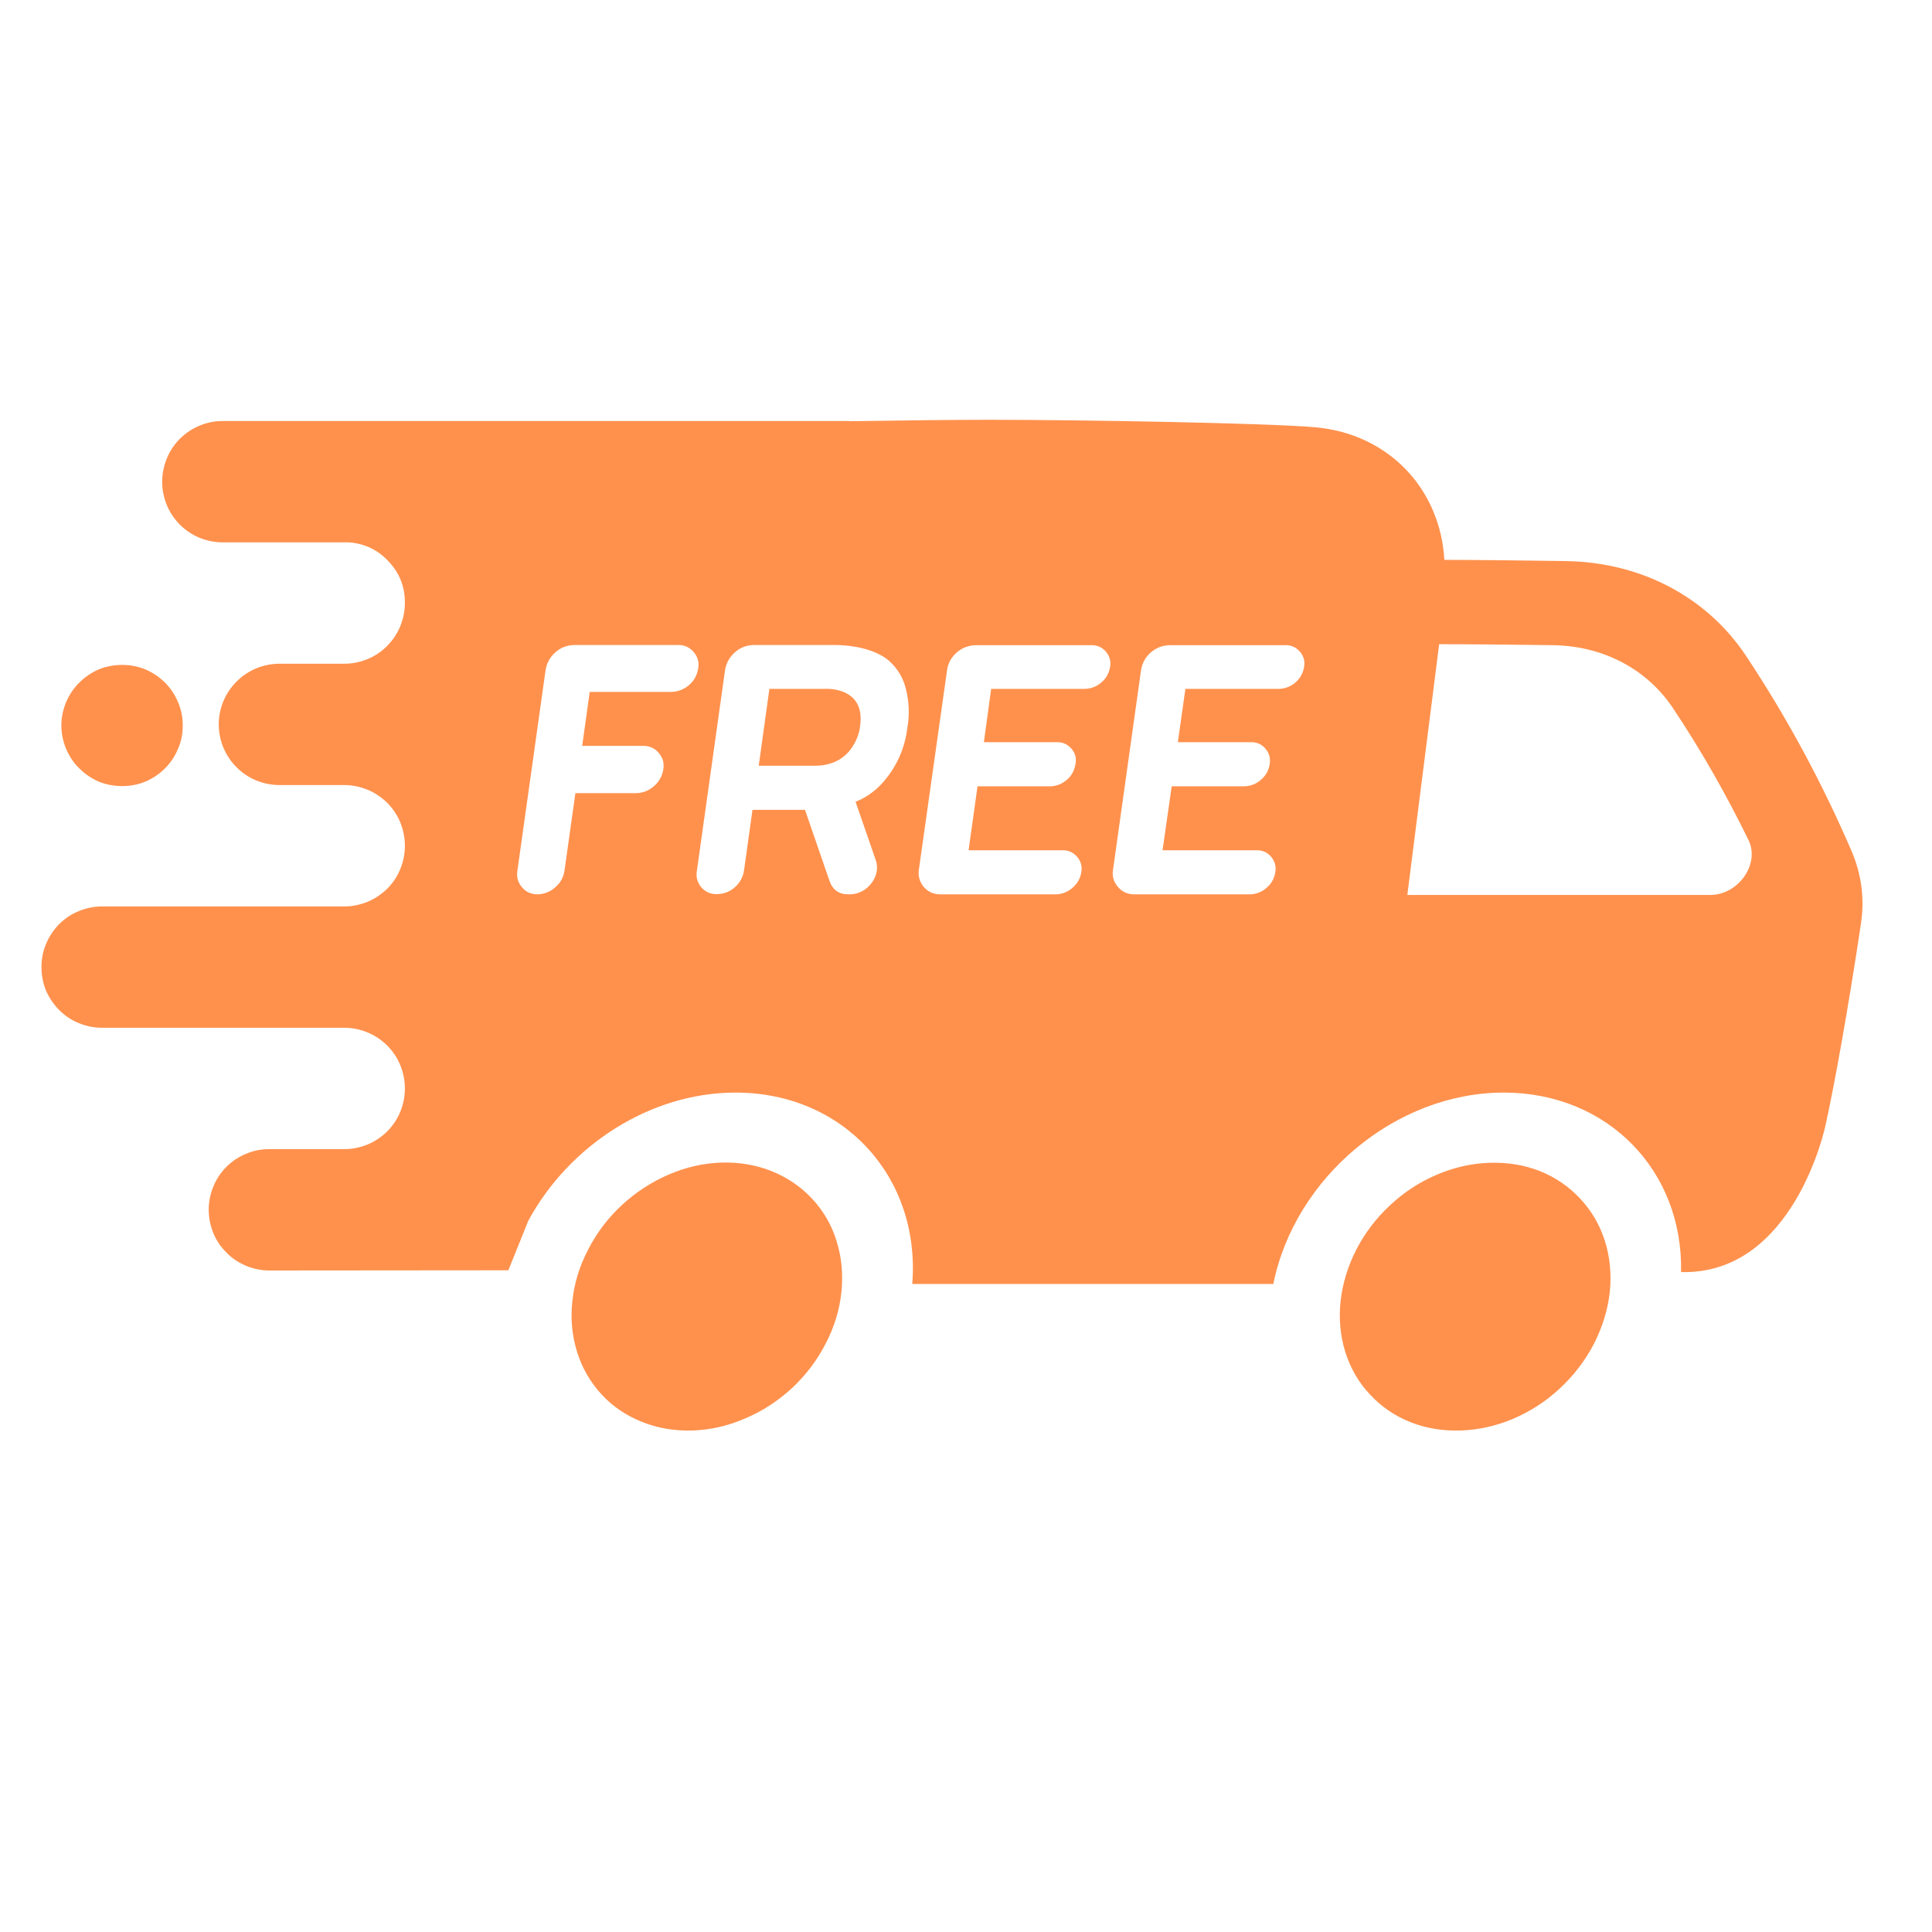 <?xml version="1.0" encoding="UTF-8"?> <svg xmlns="http://www.w3.org/2000/svg" xmlns:xlink="http://www.w3.org/1999/xlink" width="50" zoomAndPan="magnify" viewBox="0 0 37.5 37.5" height="50" preserveAspectRatio="xMidYMid meet" version="1.0"><defs><clipPath id="9eca72caba"><path d="M 0.805 8.148 L 36.332 8.148 L 36.332 25 L 0.805 25 Z M 0.805 8.148 " clip-rule="nonzero"></path></clipPath></defs><path fill="#ff914d" d="M 15.762 23.266 C 15.98 23.5 16.141 23.773 16.238 24.09 C 16.336 24.402 16.367 24.73 16.332 25.074 C 16.297 25.422 16.195 25.754 16.027 26.078 C 15.863 26.398 15.645 26.688 15.375 26.941 C 15.102 27.191 14.801 27.391 14.465 27.531 C 14.133 27.676 13.793 27.754 13.445 27.766 C 13.102 27.777 12.773 27.723 12.469 27.602 C 12.16 27.48 11.898 27.305 11.68 27.07 C 11.461 26.832 11.301 26.559 11.203 26.246 C 11.105 25.934 11.07 25.602 11.109 25.258 C 11.145 24.914 11.246 24.578 11.414 24.258 C 11.578 23.934 11.797 23.645 12.066 23.395 C 12.34 23.141 12.641 22.945 12.973 22.801 C 13.309 22.656 13.648 22.578 13.996 22.566 C 14.34 22.555 14.668 22.609 14.973 22.73 C 15.277 22.852 15.543 23.031 15.762 23.266 Z M 15.762 23.266 " fill-opacity="1" fill-rule="nonzero"></path><path fill="#ff914d" d="M 30.672 23.266 C 30.891 23.5 31.051 23.773 31.152 24.09 C 31.25 24.402 31.281 24.73 31.246 25.078 C 31.207 25.422 31.105 25.754 30.941 26.078 C 30.773 26.402 30.555 26.688 30.285 26.941 C 30.016 27.195 29.711 27.391 29.379 27.535 C 29.047 27.676 28.703 27.754 28.359 27.766 C 28.012 27.777 27.688 27.727 27.379 27.605 C 27.074 27.484 26.812 27.305 26.594 27.07 C 26.371 26.836 26.215 26.562 26.113 26.246 C 26.016 25.934 25.984 25.605 26.02 25.258 C 26.059 24.914 26.16 24.582 26.324 24.258 C 26.492 23.934 26.707 23.648 26.98 23.395 C 27.25 23.141 27.551 22.945 27.887 22.801 C 28.219 22.66 28.559 22.582 28.906 22.57 C 29.254 22.559 29.578 22.609 29.887 22.73 C 30.191 22.852 30.453 23.031 30.672 23.266 Z M 30.672 23.266 " fill-opacity="1" fill-rule="nonzero"></path><path fill="#ff914d" d="M 2.371 12.906 C 2.527 12.906 2.676 12.934 2.82 12.992 C 2.965 13.055 3.094 13.141 3.203 13.25 C 3.312 13.359 3.398 13.488 3.457 13.633 C 3.52 13.777 3.547 13.926 3.547 14.082 C 3.547 14.238 3.52 14.387 3.457 14.531 C 3.398 14.676 3.312 14.805 3.203 14.914 C 3.094 15.023 2.965 15.109 2.82 15.172 C 2.676 15.23 2.527 15.258 2.371 15.258 C 2.215 15.258 2.062 15.23 1.918 15.172 C 1.773 15.109 1.648 15.023 1.539 14.914 C 1.426 14.805 1.344 14.676 1.281 14.531 C 1.223 14.387 1.191 14.238 1.191 14.082 C 1.191 13.926 1.223 13.777 1.281 13.633 C 1.344 13.488 1.426 13.359 1.539 13.25 C 1.648 13.141 1.773 13.055 1.918 12.992 C 2.062 12.934 2.215 12.906 2.371 12.906 Z M 2.371 12.906 " fill-opacity="1" fill-rule="nonzero"></path><g clip-path="url(#9eca72caba)"><path fill="#ff914d" d="M 24.715 24.922 C 25.133 22.852 27.09 21.207 29.188 21.207 C 31.211 21.207 32.672 22.73 32.629 24.691 C 34.816 24.75 35.426 21.871 35.426 21.871 C 35.609 21.062 35.887 19.492 36.117 17.953 C 36.195 17.469 36.137 16.996 35.949 16.543 C 35.375 15.207 34.688 13.93 33.883 12.719 C 33.125 11.586 31.852 10.914 30.402 10.891 C 29.535 10.879 28.684 10.867 28.043 10.867 L 28.035 10.863 C 27.953 9.48 26.945 8.418 25.527 8.293 C 24.605 8.211 20.953 8.148 19.199 8.148 C 18.504 8.148 17.504 8.16 16.492 8.176 L 16.492 8.172 L 4.328 8.172 C 4.172 8.172 4.02 8.199 3.875 8.262 C 3.73 8.32 3.605 8.406 3.492 8.516 C 3.383 8.625 3.297 8.754 3.238 8.898 C 3.18 9.043 3.148 9.191 3.148 9.348 L 3.148 9.355 C 3.148 9.512 3.18 9.66 3.238 9.805 C 3.297 9.945 3.383 10.074 3.492 10.184 C 3.602 10.293 3.73 10.379 3.871 10.438 C 4.016 10.496 4.168 10.527 4.32 10.527 L 6.773 10.527 C 7.078 10.551 7.336 10.672 7.543 10.898 C 7.754 11.121 7.859 11.387 7.859 11.695 L 7.859 11.703 C 7.859 11.859 7.828 12.008 7.77 12.152 C 7.711 12.297 7.625 12.426 7.516 12.535 C 7.406 12.648 7.277 12.734 7.133 12.793 C 6.988 12.852 6.84 12.883 6.684 12.883 L 5.426 12.883 C 5.27 12.883 5.117 12.914 4.973 12.973 C 4.832 13.031 4.703 13.117 4.594 13.227 C 4.48 13.34 4.398 13.465 4.336 13.609 C 4.277 13.754 4.246 13.902 4.246 14.059 C 4.246 14.215 4.277 14.367 4.336 14.512 C 4.398 14.656 4.48 14.781 4.594 14.895 C 4.703 15.004 4.832 15.09 4.973 15.148 C 5.117 15.207 5.27 15.238 5.426 15.238 L 6.684 15.238 C 6.84 15.238 6.988 15.27 7.133 15.328 C 7.277 15.387 7.402 15.473 7.516 15.582 C 7.625 15.695 7.711 15.82 7.77 15.965 C 7.828 16.109 7.859 16.262 7.859 16.418 C 7.859 16.574 7.828 16.723 7.77 16.867 C 7.711 17.012 7.625 17.141 7.516 17.25 C 7.402 17.359 7.277 17.445 7.133 17.504 C 6.988 17.562 6.84 17.594 6.684 17.594 L 1.98 17.594 C 1.824 17.594 1.676 17.625 1.531 17.684 C 1.387 17.742 1.258 17.828 1.148 17.938 C 1.039 18.051 0.953 18.176 0.895 18.32 C 0.832 18.465 0.805 18.617 0.805 18.77 C 0.805 18.926 0.832 19.078 0.891 19.223 C 0.953 19.367 1.039 19.492 1.148 19.605 C 1.258 19.715 1.387 19.801 1.531 19.859 C 1.676 19.918 1.824 19.949 1.98 19.949 L 6.684 19.949 C 6.84 19.949 6.988 19.98 7.133 20.039 C 7.277 20.098 7.402 20.184 7.516 20.293 C 7.625 20.406 7.711 20.531 7.77 20.676 C 7.828 20.82 7.859 20.973 7.859 21.129 C 7.859 21.285 7.828 21.434 7.77 21.578 C 7.711 21.723 7.625 21.848 7.516 21.961 C 7.402 22.07 7.277 22.156 7.133 22.215 C 6.988 22.273 6.836 22.305 6.684 22.305 L 5.227 22.305 C 5.07 22.305 4.922 22.332 4.777 22.395 C 4.633 22.453 4.504 22.539 4.395 22.648 C 4.285 22.758 4.199 22.887 4.141 23.031 C 4.082 23.176 4.051 23.324 4.051 23.48 C 4.051 23.637 4.082 23.789 4.141 23.934 C 4.199 24.078 4.285 24.203 4.395 24.312 C 4.504 24.426 4.633 24.508 4.777 24.57 C 4.922 24.629 5.07 24.66 5.227 24.66 L 9.867 24.656 L 10.254 23.695 C 11.043 22.238 12.613 21.207 14.277 21.207 C 16.379 21.207 17.871 22.852 17.707 24.922 L 24.715 24.922 M 13.031 13.43 L 11.449 13.43 C 11.449 13.43 11.445 13.434 11.445 13.438 L 11.301 14.473 C 11.297 14.477 11.301 14.477 11.305 14.477 L 12.48 14.477 C 12.605 14.477 12.707 14.52 12.785 14.613 C 12.867 14.707 12.895 14.812 12.875 14.934 C 12.855 15.062 12.793 15.172 12.695 15.258 C 12.598 15.344 12.484 15.391 12.352 15.395 L 11.176 15.395 C 11.172 15.395 11.168 15.395 11.168 15.398 L 10.957 16.898 C 10.938 17.027 10.879 17.137 10.777 17.223 C 10.68 17.309 10.566 17.355 10.438 17.359 C 10.312 17.359 10.211 17.316 10.133 17.223 C 10.051 17.129 10.023 17.023 10.043 16.898 L 10.59 13.004 C 10.613 12.867 10.676 12.754 10.781 12.66 C 10.883 12.57 11.004 12.523 11.145 12.52 L 13.16 12.52 C 13.281 12.516 13.383 12.562 13.465 12.656 C 13.543 12.75 13.574 12.855 13.551 12.977 C 13.531 13.105 13.473 13.211 13.375 13.297 C 13.273 13.383 13.16 13.426 13.031 13.43 Z M 17.258 12.828 C 17.426 12.98 17.535 13.164 17.586 13.383 C 17.645 13.625 17.656 13.871 17.613 14.121 C 17.566 14.508 17.418 14.855 17.164 15.156 C 17.012 15.336 16.828 15.473 16.609 15.562 C 16.605 15.566 16.605 15.566 16.609 15.57 L 17 16.699 C 17.105 17.004 16.836 17.359 16.496 17.359 L 16.477 17.359 C 16.289 17.363 16.164 17.277 16.102 17.102 L 15.625 15.719 C 15.625 15.719 15.621 15.719 15.621 15.719 L 14.613 15.719 C 14.609 15.719 14.609 15.719 14.605 15.723 L 14.441 16.898 C 14.422 17.027 14.359 17.137 14.262 17.223 C 14.164 17.309 14.051 17.352 13.918 17.355 C 13.797 17.359 13.695 17.316 13.613 17.223 C 13.535 17.129 13.504 17.02 13.527 16.898 L 14.074 13 C 14.098 12.867 14.16 12.754 14.266 12.66 C 14.367 12.57 14.488 12.523 14.625 12.52 L 16.184 12.52 C 16.184 12.52 16.871 12.496 17.258 12.828 Z M 21.547 12.945 C 21.527 13.066 21.473 13.164 21.379 13.246 C 21.289 13.324 21.18 13.367 21.059 13.371 L 19.246 13.371 C 19.242 13.371 19.242 13.371 19.238 13.375 L 19.098 14.398 C 19.094 14.406 19.098 14.406 19.102 14.406 L 20.512 14.406 C 20.625 14.402 20.719 14.445 20.797 14.531 C 20.871 14.621 20.898 14.719 20.875 14.832 C 20.855 14.953 20.801 15.055 20.711 15.133 C 20.617 15.215 20.512 15.258 20.391 15.262 L 18.98 15.262 C 18.977 15.262 18.977 15.262 18.973 15.266 L 18.801 16.496 C 18.801 16.5 18.805 16.504 18.809 16.504 L 20.621 16.504 C 20.734 16.5 20.828 16.543 20.906 16.629 C 20.98 16.719 21.008 16.816 20.988 16.93 C 20.969 17.051 20.91 17.152 20.82 17.23 C 20.727 17.312 20.621 17.355 20.5 17.359 L 18.25 17.359 C 18.121 17.359 18.016 17.312 17.93 17.215 C 17.848 17.113 17.816 17.004 17.836 16.875 L 18.383 13.004 C 18.402 12.867 18.469 12.754 18.57 12.664 C 18.676 12.574 18.797 12.527 18.934 12.523 L 21.18 12.523 C 21.293 12.52 21.391 12.562 21.465 12.648 C 21.539 12.734 21.566 12.832 21.547 12.945 Z M 25.312 12.945 C 25.293 13.066 25.238 13.164 25.145 13.246 C 25.055 13.324 24.949 13.367 24.824 13.371 L 23.012 13.371 C 23.008 13.371 23.008 13.371 23.008 13.375 L 22.863 14.398 C 22.863 14.406 22.863 14.406 22.867 14.406 L 24.277 14.406 C 24.391 14.402 24.488 14.445 24.562 14.531 C 24.637 14.621 24.664 14.719 24.645 14.832 C 24.625 14.953 24.57 15.055 24.477 15.133 C 24.387 15.215 24.277 15.258 24.156 15.262 L 22.746 15.262 C 22.742 15.262 22.742 15.262 22.742 15.266 L 22.566 16.496 C 22.566 16.5 22.57 16.504 22.574 16.504 L 24.387 16.504 C 24.5 16.5 24.598 16.543 24.672 16.629 C 24.746 16.719 24.773 16.816 24.754 16.93 C 24.734 17.051 24.68 17.152 24.586 17.23 C 24.496 17.312 24.387 17.355 24.266 17.359 L 22.016 17.359 C 21.887 17.359 21.781 17.312 21.699 17.215 C 21.613 17.113 21.582 17.004 21.605 16.875 L 22.148 13.004 C 22.172 12.867 22.234 12.754 22.336 12.664 C 22.441 12.574 22.562 12.527 22.699 12.523 L 24.945 12.523 C 25.062 12.52 25.156 12.562 25.23 12.648 C 25.305 12.734 25.332 12.832 25.312 12.945 Z M 27.934 12.504 C 28.551 12.504 29.348 12.512 30.148 12.523 C 31.117 12.539 31.965 12.984 32.473 13.746 C 33.02 14.566 33.504 15.418 33.938 16.305 C 34.164 16.766 33.746 17.371 33.195 17.371 L 27.316 17.371 Z M 27.934 12.504 " fill-opacity="1" fill-rule="nonzero"></path></g><path fill="#ff914d" d="M 15.816 14.863 L 14.727 14.863 L 14.934 13.371 L 16.023 13.371 C 16.023 13.371 16.82 13.32 16.691 14.117 C 16.695 14.117 16.602 14.863 15.816 14.863 Z M 15.816 14.863 " fill-opacity="1" fill-rule="nonzero"></path></svg> 